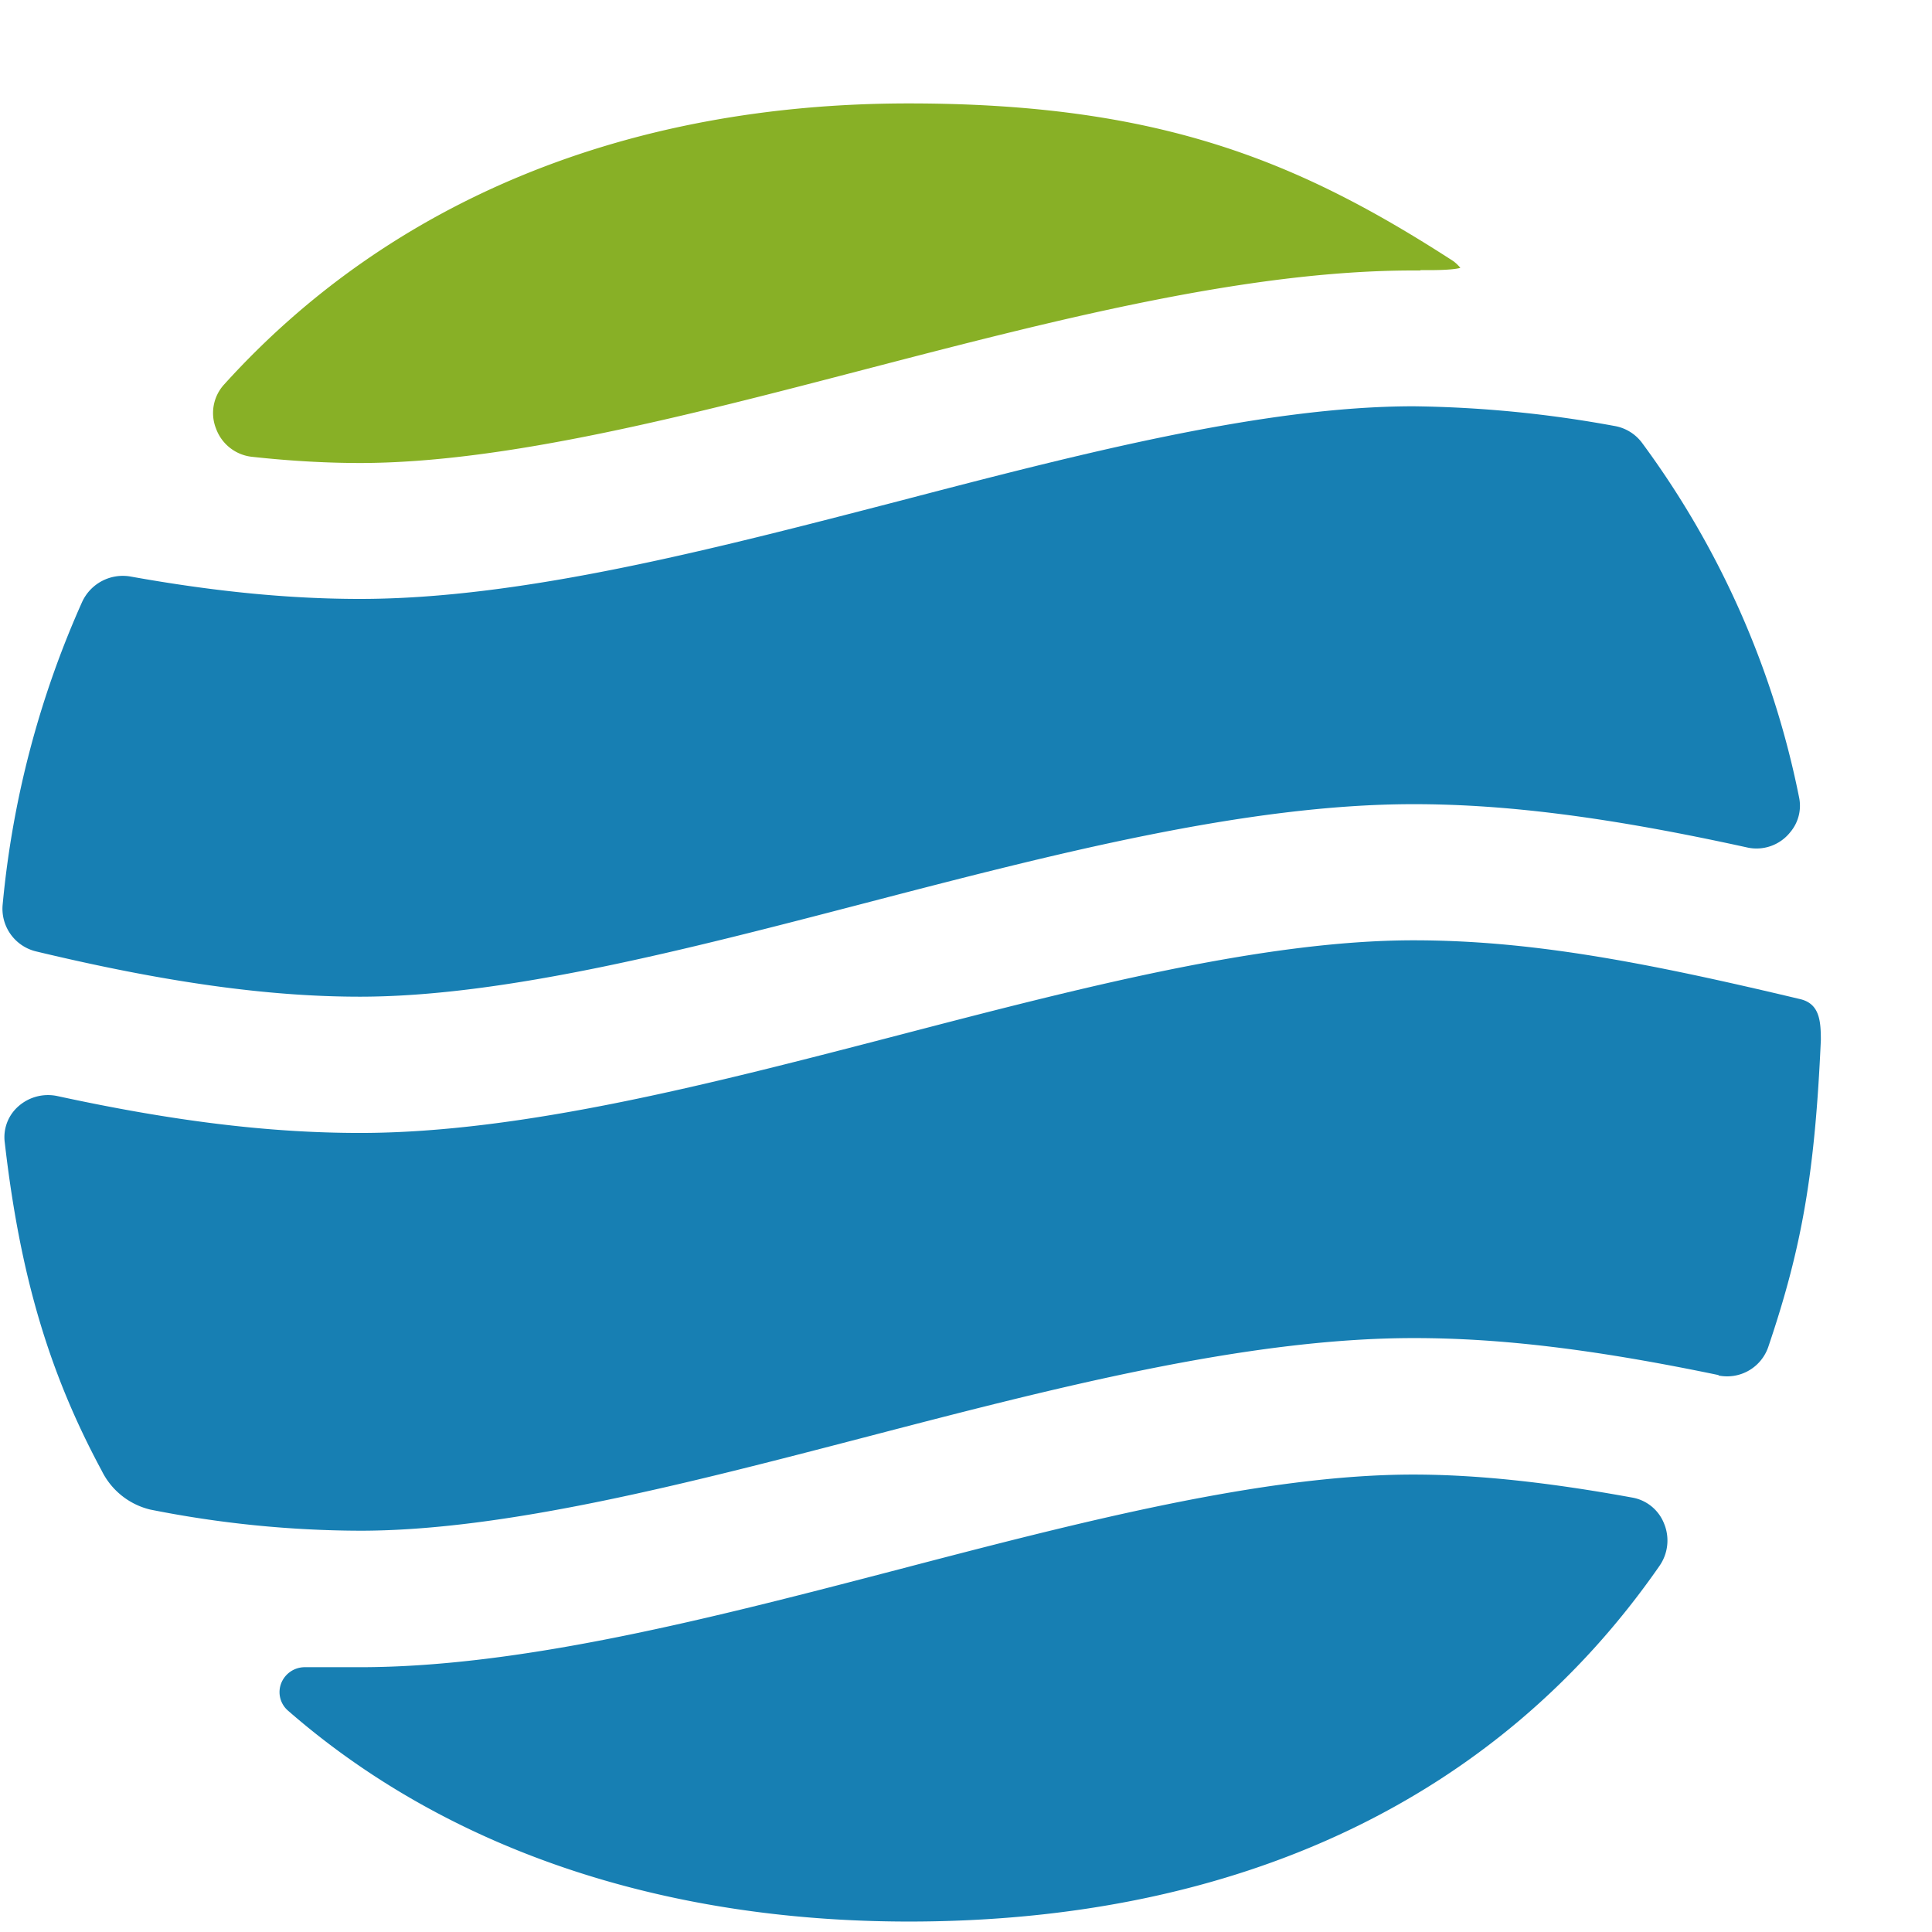 <?xml version="1.0" encoding="UTF-8"?>
<svg data-bbox="0.022 0.91 16 15.998" xmlns="http://www.w3.org/2000/svg" viewBox="0 0 17 17" height="17" width="17" data-type="color">
    <g>
        <path fill="#177FB3" d="M15.83 7.014a7.835 7.835 0 0 0-1.382-3.118.382.382 0 0 0-.243-.148 10.403 10.403 0 0 0-1.767-.173c-1.325 0-2.958.424-4.536.836-1.625.421-3.304.859-4.735.859-.623 0-1.283-.065-2.018-.197a.394.394 0 0 0-.427.225 8.427 8.427 0 0 0-.698 2.655.386.386 0 0 0 .295.419c1.135.272 2.04.398 2.848.398 1.278 0 2.88-.416 4.432-.82 1.651-.43 3.359-.874 4.839-.874.823 0 1.728.116 2.931.38a.379.379 0 0 0 .385-.135.36.36 0 0 0 .076-.307Z" data-color="1"/>
        <path fill="#177FB3" d="M15.12 12.103a.383.383 0 0 0 .442-.259c.299-.885.408-1.54.46-2.693 0-.174-.014-.321-.184-.36-1.377-.328-2.373-.517-3.4-.517-1.325 0-2.955.424-4.533.835-1.625.422-3.304.86-4.738.86-.8 0-1.645-.104-2.66-.324a.393.393 0 0 0-.375.119.361.361 0 0 0-.09.29c.134 1.167.39 2.028.853 2.887a.643.643 0 0 0 .427.342 9.55 9.55 0 0 0 1.848.186c1.278 0 2.88-.416 4.432-.82 1.65-.43 3.358-.875 4.838-.875.774 0 1.602.101 2.684.326" data-color="1"/>
        <path fill="#88B026" d="M12.5 2.377h.07c.17 0 .245-.01.28-.02a.35.35 0 0 0-.063-.06C11.431 1.42 10.207.91 7.997.91c-2.478 0-4.56.854-6.023 2.471a.372.372 0 0 0-.072.393.38.38 0 0 0 .32.246c.33.036.648.054.945.054 1.278 0 2.88-.416 4.43-.82 1.653-.43 3.36-.874 4.838-.874h.062l.003-.003Z" data-color="2"/>
        <path fill="#177FB3" d="M2.68 14.67a.223.223 0 0 0-.206.142.215.215 0 0 0 .06.24c1.391 1.214 3.28 1.856 5.464 1.856 2.9 0 5.182-1.082 6.603-3.128a.39.39 0 0 0 .041-.375.369.369 0 0 0-.282-.228c-.74-.135-1.368-.202-1.925-.202-1.325 0-2.957.424-4.533.836-1.625.424-3.304.859-4.735.859h-.486Z" data-color="1"/>
    </g>
</svg>
